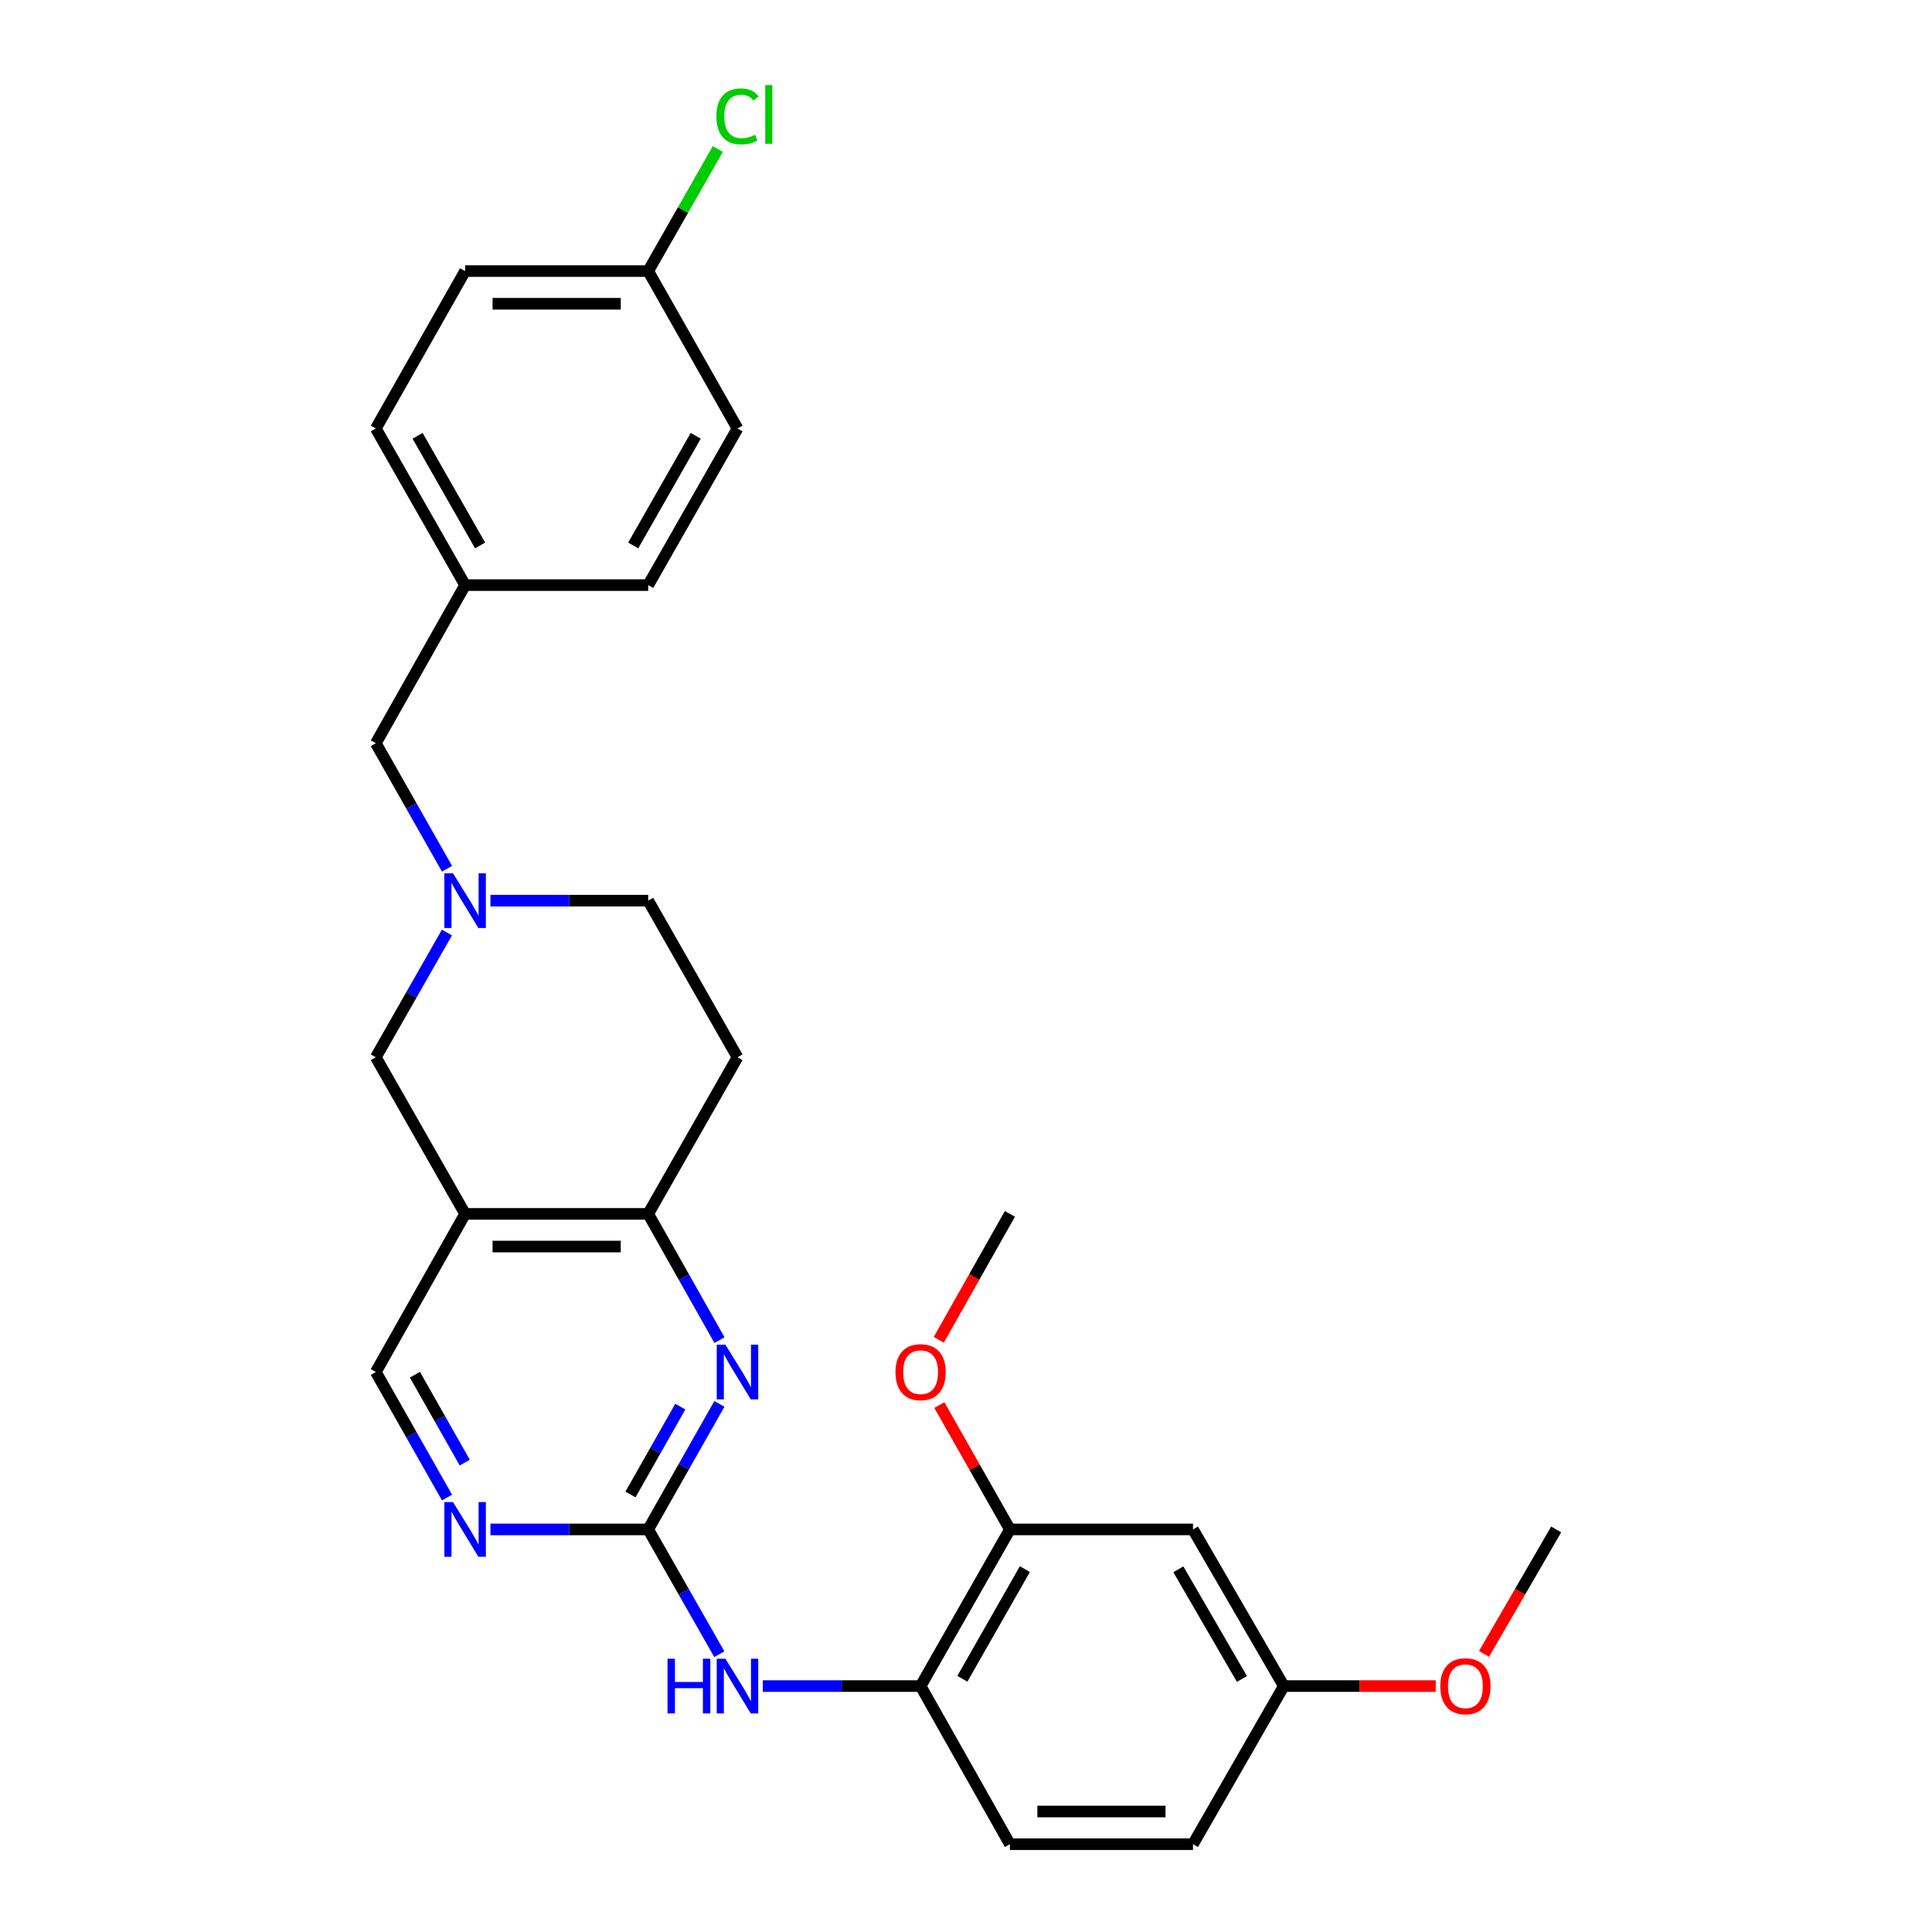 <?xml version='1.0' encoding='iso-8859-1'?>
<svg version='1.1' baseProfile='full'
              xmlns='http://www.w3.org/2000/svg'
                      xmlns:rdkit='http://www.rdkit.org/xml'
                      xmlns:xlink='http://www.w3.org/1999/xlink'
                  xml:space='preserve'
width='1000px' height='1000px' viewBox='0 0 1000 1000'>
<!-- END OF HEADER -->
<rect style='opacity:1.0;fill:#FFFFFF;stroke:none' width='1000' height='1000' x='0' y='0'> </rect>
<path class='bond-0' d='M 335.508,791.632 L 353.935,759.145' style='fill:none;fill-rule:evenodd;stroke:#000000;stroke-width:6px;stroke-linecap:butt;stroke-linejoin:miter;stroke-opacity:1' />
<path class='bond-0' d='M 353.935,759.145 L 372.362,726.657' style='fill:none;fill-rule:evenodd;stroke:#0000FF;stroke-width:6px;stroke-linecap:butt;stroke-linejoin:miter;stroke-opacity:1' />
<path class='bond-0' d='M 326.33,773.544 L 339.229,750.803' style='fill:none;fill-rule:evenodd;stroke:#000000;stroke-width:6px;stroke-linecap:butt;stroke-linejoin:miter;stroke-opacity:1' />
<path class='bond-0' d='M 339.229,750.803 L 352.127,728.062' style='fill:none;fill-rule:evenodd;stroke:#0000FF;stroke-width:6px;stroke-linecap:butt;stroke-linejoin:miter;stroke-opacity:1' />
<path class='bond-4' d='M 335.508,791.632 L 353.915,823.926' style='fill:none;fill-rule:evenodd;stroke:#000000;stroke-width:6px;stroke-linecap:butt;stroke-linejoin:miter;stroke-opacity:1' />
<path class='bond-4' d='M 353.915,823.926 L 372.321,856.22' style='fill:none;fill-rule:evenodd;stroke:#0000FF;stroke-width:6px;stroke-linecap:butt;stroke-linejoin:miter;stroke-opacity:1' />
<path class='bond-5' d='M 335.508,791.632 L 294.679,791.632' style='fill:none;fill-rule:evenodd;stroke:#000000;stroke-width:6px;stroke-linecap:butt;stroke-linejoin:miter;stroke-opacity:1' />
<path class='bond-5' d='M 294.679,791.632 L 253.85,791.632' style='fill:none;fill-rule:evenodd;stroke:#0000FF;stroke-width:6px;stroke-linecap:butt;stroke-linejoin:miter;stroke-opacity:1' />
<path class='bond-2' d='M 372.4,693.646 L 353.954,660.975' style='fill:none;fill-rule:evenodd;stroke:#0000FF;stroke-width:6px;stroke-linecap:butt;stroke-linejoin:miter;stroke-opacity:1' />
<path class='bond-2' d='M 353.954,660.975 L 335.508,628.304' style='fill:none;fill-rule:evenodd;stroke:#000000;stroke-width:6px;stroke-linecap:butt;stroke-linejoin:miter;stroke-opacity:1' />
<path class='bond-1' d='M 240.741,628.304 L 194.527,710.156' style='fill:none;fill-rule:evenodd;stroke:#000000;stroke-width:6px;stroke-linecap:butt;stroke-linejoin:miter;stroke-opacity:1' />
<path class='bond-7' d='M 240.741,628.304 L 194.527,547.242' style='fill:none;fill-rule:evenodd;stroke:#000000;stroke-width:6px;stroke-linecap:butt;stroke-linejoin:miter;stroke-opacity:1' />
<path class='bond-28' d='M 240.741,628.304 L 335.508,628.304' style='fill:none;fill-rule:evenodd;stroke:#000000;stroke-width:6px;stroke-linecap:butt;stroke-linejoin:miter;stroke-opacity:1' />
<path class='bond-28' d='M 254.956,645.212 L 321.293,645.212' style='fill:none;fill-rule:evenodd;stroke:#000000;stroke-width:6px;stroke-linecap:butt;stroke-linejoin:miter;stroke-opacity:1' />
<path class='bond-11' d='M 335.508,628.304 L 381.722,547.242' style='fill:none;fill-rule:evenodd;stroke:#000000;stroke-width:6px;stroke-linecap:butt;stroke-linejoin:miter;stroke-opacity:1' />
<path class='bond-3' d='M 231.338,482.672 L 212.933,514.957' style='fill:none;fill-rule:evenodd;stroke:#0000FF;stroke-width:6px;stroke-linecap:butt;stroke-linejoin:miter;stroke-opacity:1' />
<path class='bond-3' d='M 212.933,514.957 L 194.527,547.242' style='fill:none;fill-rule:evenodd;stroke:#000000;stroke-width:6px;stroke-linecap:butt;stroke-linejoin:miter;stroke-opacity:1' />
<path class='bond-13' d='M 231.381,449.678 L 212.954,417.191' style='fill:none;fill-rule:evenodd;stroke:#0000FF;stroke-width:6px;stroke-linecap:butt;stroke-linejoin:miter;stroke-opacity:1' />
<path class='bond-13' d='M 212.954,417.191 L 194.527,384.704' style='fill:none;fill-rule:evenodd;stroke:#000000;stroke-width:6px;stroke-linecap:butt;stroke-linejoin:miter;stroke-opacity:1' />
<path class='bond-29' d='M 253.85,466.179 L 294.679,466.179' style='fill:none;fill-rule:evenodd;stroke:#0000FF;stroke-width:6px;stroke-linecap:butt;stroke-linejoin:miter;stroke-opacity:1' />
<path class='bond-29' d='M 294.679,466.179 L 335.508,466.179' style='fill:none;fill-rule:evenodd;stroke:#000000;stroke-width:6px;stroke-linecap:butt;stroke-linejoin:miter;stroke-opacity:1' />
<path class='bond-6' d='M 394.831,872.713 L 435.665,872.713' style='fill:none;fill-rule:evenodd;stroke:#0000FF;stroke-width:6px;stroke-linecap:butt;stroke-linejoin:miter;stroke-opacity:1' />
<path class='bond-6' d='M 435.665,872.713 L 476.498,872.713' style='fill:none;fill-rule:evenodd;stroke:#000000;stroke-width:6px;stroke-linecap:butt;stroke-linejoin:miter;stroke-opacity:1' />
<path class='bond-10' d='M 231.381,775.13 L 212.954,742.643' style='fill:none;fill-rule:evenodd;stroke:#0000FF;stroke-width:6px;stroke-linecap:butt;stroke-linejoin:miter;stroke-opacity:1' />
<path class='bond-10' d='M 212.954,742.643 L 194.527,710.156' style='fill:none;fill-rule:evenodd;stroke:#000000;stroke-width:6px;stroke-linecap:butt;stroke-linejoin:miter;stroke-opacity:1' />
<path class='bond-10' d='M 240.559,757.042 L 227.661,734.301' style='fill:none;fill-rule:evenodd;stroke:#0000FF;stroke-width:6px;stroke-linecap:butt;stroke-linejoin:miter;stroke-opacity:1' />
<path class='bond-10' d='M 227.661,734.301 L 214.762,711.56' style='fill:none;fill-rule:evenodd;stroke:#000000;stroke-width:6px;stroke-linecap:butt;stroke-linejoin:miter;stroke-opacity:1' />
<path class='bond-8' d='M 476.498,872.713 L 522.722,791.632' style='fill:none;fill-rule:evenodd;stroke:#000000;stroke-width:6px;stroke-linecap:butt;stroke-linejoin:miter;stroke-opacity:1' />
<path class='bond-8' d='M 498.12,868.924 L 530.477,812.167' style='fill:none;fill-rule:evenodd;stroke:#000000;stroke-width:6px;stroke-linecap:butt;stroke-linejoin:miter;stroke-opacity:1' />
<path class='bond-14' d='M 476.498,872.713 L 522.722,954.545' style='fill:none;fill-rule:evenodd;stroke:#000000;stroke-width:6px;stroke-linecap:butt;stroke-linejoin:miter;stroke-opacity:1' />
<path class='bond-9' d='M 522.722,791.632 L 617.489,791.632' style='fill:none;fill-rule:evenodd;stroke:#000000;stroke-width:6px;stroke-linecap:butt;stroke-linejoin:miter;stroke-opacity:1' />
<path class='bond-19' d='M 522.722,791.632 L 504.461,759.445' style='fill:none;fill-rule:evenodd;stroke:#000000;stroke-width:6px;stroke-linecap:butt;stroke-linejoin:miter;stroke-opacity:1' />
<path class='bond-19' d='M 504.461,759.445 L 486.201,727.258' style='fill:none;fill-rule:evenodd;stroke:#FF0000;stroke-width:6px;stroke-linecap:butt;stroke-linejoin:miter;stroke-opacity:1' />
<path class='bond-30' d='M 617.489,791.632 L 664.492,872.713' style='fill:none;fill-rule:evenodd;stroke:#000000;stroke-width:6px;stroke-linecap:butt;stroke-linejoin:miter;stroke-opacity:1' />
<path class='bond-30' d='M 609.912,812.273 L 642.814,869.03' style='fill:none;fill-rule:evenodd;stroke:#000000;stroke-width:6px;stroke-linecap:butt;stroke-linejoin:miter;stroke-opacity:1' />
<path class='bond-12' d='M 381.722,547.242 L 335.508,466.179' style='fill:none;fill-rule:evenodd;stroke:#000000;stroke-width:6px;stroke-linecap:butt;stroke-linejoin:miter;stroke-opacity:1' />
<path class='bond-16' d='M 194.527,384.704 L 240.741,302.852' style='fill:none;fill-rule:evenodd;stroke:#000000;stroke-width:6px;stroke-linecap:butt;stroke-linejoin:miter;stroke-opacity:1' />
<path class='bond-18' d='M 522.722,954.545 L 617.489,954.545' style='fill:none;fill-rule:evenodd;stroke:#000000;stroke-width:6px;stroke-linecap:butt;stroke-linejoin:miter;stroke-opacity:1' />
<path class='bond-18' d='M 536.937,937.638 L 603.274,937.638' style='fill:none;fill-rule:evenodd;stroke:#000000;stroke-width:6px;stroke-linecap:butt;stroke-linejoin:miter;stroke-opacity:1' />
<path class='bond-15' d='M 664.492,872.713 L 617.489,954.545' style='fill:none;fill-rule:evenodd;stroke:#000000;stroke-width:6px;stroke-linecap:butt;stroke-linejoin:miter;stroke-opacity:1' />
<path class='bond-25' d='M 664.492,872.713 L 703.815,872.713' style='fill:none;fill-rule:evenodd;stroke:#000000;stroke-width:6px;stroke-linecap:butt;stroke-linejoin:miter;stroke-opacity:1' />
<path class='bond-25' d='M 703.815,872.713 L 743.139,872.713' style='fill:none;fill-rule:evenodd;stroke:#FF0000;stroke-width:6px;stroke-linecap:butt;stroke-linejoin:miter;stroke-opacity:1' />
<path class='bond-23' d='M 240.741,302.852 L 335.508,302.852' style='fill:none;fill-rule:evenodd;stroke:#000000;stroke-width:6px;stroke-linecap:butt;stroke-linejoin:miter;stroke-opacity:1' />
<path class='bond-24' d='M 240.741,302.852 L 194.527,221.79' style='fill:none;fill-rule:evenodd;stroke:#000000;stroke-width:6px;stroke-linecap:butt;stroke-linejoin:miter;stroke-opacity:1' />
<path class='bond-24' d='M 248.497,282.319 L 216.147,225.575' style='fill:none;fill-rule:evenodd;stroke:#000000;stroke-width:6px;stroke-linecap:butt;stroke-linejoin:miter;stroke-opacity:1' />
<path class='bond-17' d='M 335.508,140.314 L 240.741,140.314' style='fill:none;fill-rule:evenodd;stroke:#000000;stroke-width:6px;stroke-linecap:butt;stroke-linejoin:miter;stroke-opacity:1' />
<path class='bond-17' d='M 321.293,157.221 L 254.956,157.221' style='fill:none;fill-rule:evenodd;stroke:#000000;stroke-width:6px;stroke-linecap:butt;stroke-linejoin:miter;stroke-opacity:1' />
<path class='bond-20' d='M 335.508,140.314 L 353.52,108.719' style='fill:none;fill-rule:evenodd;stroke:#000000;stroke-width:6px;stroke-linecap:butt;stroke-linejoin:miter;stroke-opacity:1' />
<path class='bond-20' d='M 353.52,108.719 L 371.533,77.124' style='fill:none;fill-rule:evenodd;stroke:#00CC00;stroke-width:6px;stroke-linecap:butt;stroke-linejoin:miter;stroke-opacity:1' />
<path class='bond-31' d='M 335.508,140.314 L 381.722,221.79' style='fill:none;fill-rule:evenodd;stroke:#000000;stroke-width:6px;stroke-linecap:butt;stroke-linejoin:miter;stroke-opacity:1' />
<path class='bond-26' d='M 485.912,693.486 L 504.317,660.895' style='fill:none;fill-rule:evenodd;stroke:#FF0000;stroke-width:6px;stroke-linecap:butt;stroke-linejoin:miter;stroke-opacity:1' />
<path class='bond-26' d='M 504.317,660.895 L 522.722,628.304' style='fill:none;fill-rule:evenodd;stroke:#000000;stroke-width:6px;stroke-linecap:butt;stroke-linejoin:miter;stroke-opacity:1' />
<path class='bond-21' d='M 381.722,221.79 L 335.508,302.852' style='fill:none;fill-rule:evenodd;stroke:#000000;stroke-width:6px;stroke-linecap:butt;stroke-linejoin:miter;stroke-opacity:1' />
<path class='bond-21' d='M 360.102,225.575 L 327.752,282.319' style='fill:none;fill-rule:evenodd;stroke:#000000;stroke-width:6px;stroke-linecap:butt;stroke-linejoin:miter;stroke-opacity:1' />
<path class='bond-22' d='M 240.741,140.314 L 194.527,221.79' style='fill:none;fill-rule:evenodd;stroke:#000000;stroke-width:6px;stroke-linecap:butt;stroke-linejoin:miter;stroke-opacity:1' />
<path class='bond-27' d='M 768.144,856.05 L 786.809,823.841' style='fill:none;fill-rule:evenodd;stroke:#FF0000;stroke-width:6px;stroke-linecap:butt;stroke-linejoin:miter;stroke-opacity:1' />
<path class='bond-27' d='M 786.809,823.841 L 805.473,791.632' style='fill:none;fill-rule:evenodd;stroke:#000000;stroke-width:6px;stroke-linecap:butt;stroke-linejoin:miter;stroke-opacity:1' />
<path  class='atom-1' d='M 375.462 695.996
L 384.742 710.996
Q 385.662 712.476, 387.142 715.156
Q 388.622 717.836, 388.702 717.996
L 388.702 695.996
L 392.462 695.996
L 392.462 724.316
L 388.582 724.316
L 378.622 707.916
Q 377.462 705.996, 376.222 703.796
Q 375.022 701.596, 374.662 700.916
L 374.662 724.316
L 370.982 724.316
L 370.982 695.996
L 375.462 695.996
' fill='#0000FF'/>
<path  class='atom-4' d='M 234.481 452.019
L 243.761 467.019
Q 244.681 468.499, 246.161 471.179
Q 247.641 473.859, 247.721 474.019
L 247.721 452.019
L 251.481 452.019
L 251.481 480.339
L 247.601 480.339
L 237.641 463.939
Q 236.481 462.019, 235.241 459.819
Q 234.041 457.619, 233.681 456.939
L 233.681 480.339
L 230.001 480.339
L 230.001 452.019
L 234.481 452.019
' fill='#0000FF'/>
<path  class='atom-5' d='M 345.502 858.553
L 349.342 858.553
L 349.342 870.593
L 363.822 870.593
L 363.822 858.553
L 367.662 858.553
L 367.662 886.873
L 363.822 886.873
L 363.822 873.793
L 349.342 873.793
L 349.342 886.873
L 345.502 886.873
L 345.502 858.553
' fill='#0000FF'/>
<path  class='atom-5' d='M 375.462 858.553
L 384.742 873.553
Q 385.662 875.033, 387.142 877.713
Q 388.622 880.393, 388.702 880.553
L 388.702 858.553
L 392.462 858.553
L 392.462 886.873
L 388.582 886.873
L 378.622 870.473
Q 377.462 868.553, 376.222 866.353
Q 375.022 864.153, 374.662 863.473
L 374.662 886.873
L 370.982 886.873
L 370.982 858.553
L 375.462 858.553
' fill='#0000FF'/>
<path  class='atom-6' d='M 234.481 777.472
L 243.761 792.472
Q 244.681 793.952, 246.161 796.632
Q 247.641 799.312, 247.721 799.472
L 247.721 777.472
L 251.481 777.472
L 251.481 805.792
L 247.601 805.792
L 237.641 789.392
Q 236.481 787.472, 235.241 785.272
Q 234.041 783.072, 233.681 782.392
L 233.681 805.792
L 230.001 805.792
L 230.001 777.472
L 234.481 777.472
' fill='#0000FF'/>
<path  class='atom-20' d='M 463.498 710.236
Q 463.498 703.436, 466.858 699.636
Q 470.218 695.836, 476.498 695.836
Q 482.778 695.836, 486.138 699.636
Q 489.498 703.436, 489.498 710.236
Q 489.498 717.116, 486.098 721.036
Q 482.698 724.916, 476.498 724.916
Q 470.258 724.916, 466.858 721.036
Q 463.498 717.156, 463.498 710.236
M 476.498 721.716
Q 480.818 721.716, 483.138 718.836
Q 485.498 715.916, 485.498 710.236
Q 485.498 704.676, 483.138 701.876
Q 480.818 699.036, 476.498 699.036
Q 472.178 699.036, 469.818 701.836
Q 467.498 704.636, 467.498 710.236
Q 467.498 715.956, 469.818 718.836
Q 472.178 721.716, 476.498 721.716
' fill='#FF0000'/>
<path  class='atom-21' d='M 370.802 60.231
Q 370.802 53.191, 374.082 49.511
Q 377.402 45.791, 383.682 45.791
Q 389.522 45.791, 392.642 49.911
L 390.002 52.071
Q 387.722 49.071, 383.682 49.071
Q 379.402 49.071, 377.122 51.951
Q 374.882 54.791, 374.882 60.231
Q 374.882 65.831, 377.202 68.711
Q 379.562 71.591, 384.122 71.591
Q 387.242 71.591, 390.882 69.711
L 392.002 72.711
Q 390.522 73.671, 388.282 74.231
Q 386.042 74.791, 383.562 74.791
Q 377.402 74.791, 374.082 71.031
Q 370.802 67.271, 370.802 60.231
' fill='#00CC00'/>
<path  class='atom-21' d='M 396.082 44.071
L 399.762 44.071
L 399.762 74.431
L 396.082 74.431
L 396.082 44.071
' fill='#00CC00'/>
<path  class='atom-26' d='M 745.489 872.793
Q 745.489 865.993, 748.849 862.193
Q 752.209 858.393, 758.489 858.393
Q 764.769 858.393, 768.129 862.193
Q 771.489 865.993, 771.489 872.793
Q 771.489 879.673, 768.089 883.593
Q 764.689 887.473, 758.489 887.473
Q 752.249 887.473, 748.849 883.593
Q 745.489 879.713, 745.489 872.793
M 758.489 884.273
Q 762.809 884.273, 765.129 881.393
Q 767.489 878.473, 767.489 872.793
Q 767.489 867.233, 765.129 864.433
Q 762.809 861.593, 758.489 861.593
Q 754.169 861.593, 751.809 864.393
Q 749.489 867.193, 749.489 872.793
Q 749.489 878.513, 751.809 881.393
Q 754.169 884.273, 758.489 884.273
' fill='#FF0000'/>
</svg>
